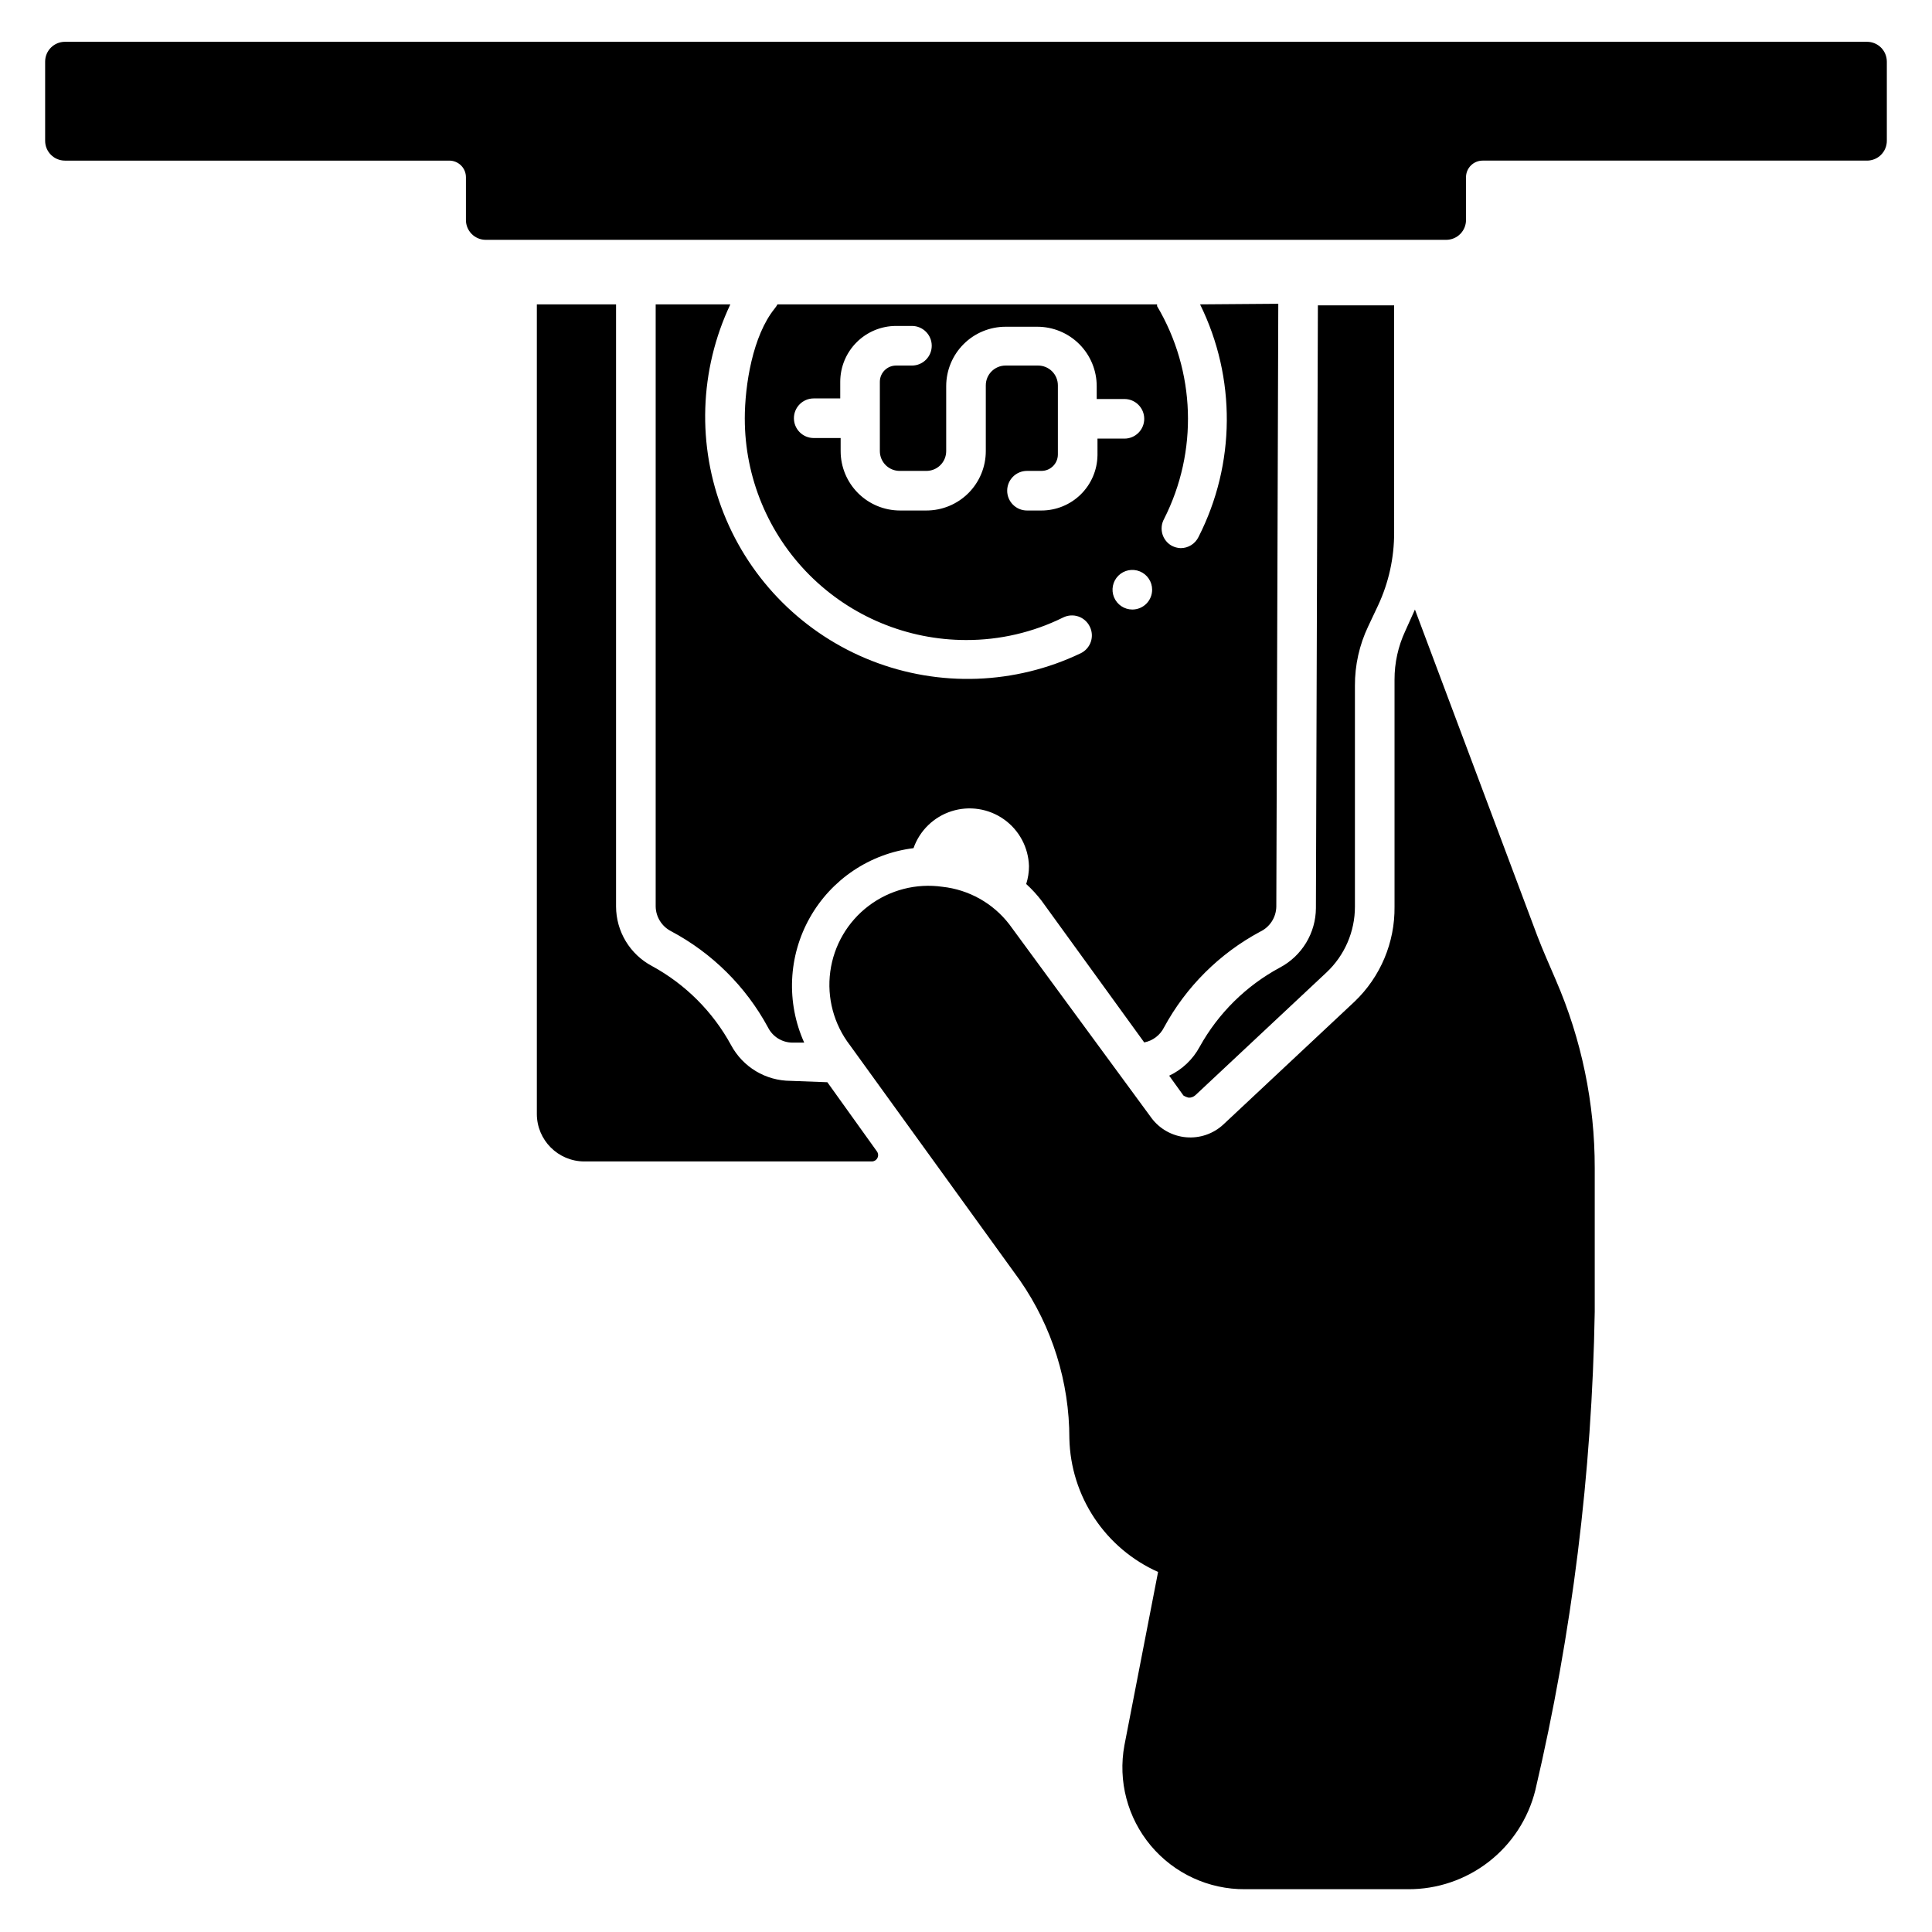 <?xml version="1.0" encoding="UTF-8"?>
<!-- Uploaded to: SVG Repo, www.svgrepo.com, Generator: SVG Repo Mixer Tools -->
<svg fill="#000000" width="800px" height="800px" version="1.1" viewBox="144 144 512 512" xmlns="http://www.w3.org/2000/svg">
 <path d="m462.03 224.66c9.594 19.469 9.438 42.324-0.422 61.664-0.883 1.801-2.715 2.941-4.723 2.938-0.824-0.035-1.629-0.25-2.359-0.629-2.508-1.406-3.422-4.562-2.047-7.086 9.078-17.883 8.383-39.164-1.84-56.418-0.02-0.156-0.02-0.312 0-0.469h-100.6c-0.211 0.391-0.457 0.758-0.738 1.102-5.824 7.191-7.926 20.258-7.926 29.23h0.004c0.012 15.543 6.195 30.445 17.184 41.434 10.992 10.992 25.895 17.172 41.438 17.188 8.934 0.027 17.758-2.023 25.766-5.984 1.254-0.613 2.699-0.707 4.019-0.254 1.316 0.453 2.402 1.414 3.012 2.668 0.633 1.258 0.734 2.719 0.281 4.051-0.457 1.332-1.426 2.426-2.695 3.035-17.379 8.305-37.426 9.023-55.359 1.992-17.934-7.031-32.145-21.188-39.25-39.094-7.102-17.906-6.461-37.953 1.773-55.367h-19.785v159.59c0.055 2.746 1.605 5.242 4.043 6.508 10.895 5.785 19.84 14.656 25.715 25.504 1.223 2.453 3.715 4.016 6.453 4.043h3.148c-4.785-10.637-4.238-22.914 1.477-33.082 5.715-10.168 15.918-17.016 27.492-18.453 1.637-4.668 5.371-8.297 10.086-9.797 4.715-1.5 9.859-0.695 13.891 2.168 4.035 2.867 6.484 7.461 6.621 12.402 0.004 1.605-0.246 3.199-0.734 4.727 1.496 1.359 2.867 2.852 4.094 4.461l27.184 37.52c2.273-0.441 4.215-1.914 5.25-3.988 5.828-10.75 14.676-19.562 25.449-25.348 2.59-1.219 4.258-3.805 4.305-6.664l0.523-159.75zm-27.184 40.043-0.004-0.004c-0.066 3.894-1.664 7.606-4.441 10.336-2.777 2.727-6.516 4.254-10.41 4.254h-3.832 0.004c-2.898 0-5.25-2.348-5.25-5.246s2.352-5.25 5.25-5.25h3.832-0.004c2.387 0 4.328-1.918 4.356-4.301v-18.371c0-1.391-0.551-2.727-1.535-3.711-0.984-0.984-2.32-1.535-3.711-1.535h-8.605c-2.898 0-5.25 2.348-5.25 5.246v17.426c0 4.176-1.66 8.18-4.609 11.133-2.953 2.953-6.957 4.609-11.133 4.609h-6.981c-4.176 0-8.18-1.656-11.133-4.609s-4.613-6.957-4.613-11.133v-3.465h-7.137c-2.898 0-5.246-2.348-5.246-5.246 0-2.898 2.348-5.25 5.246-5.25h7.031v-4.41 0.004c0-3.926 1.562-7.691 4.336-10.465 2.777-2.777 6.539-4.336 10.465-4.336h4.199c2.898 0 5.246 2.348 5.246 5.246 0 2.898-2.348 5.25-5.246 5.25h-4.199c-2.375 0-4.305 1.926-4.305 4.305v18.367c0 1.391 0.555 2.727 1.539 3.711s2.32 1.535 3.711 1.535h7.086c1.391 0 2.727-0.551 3.711-1.535s1.535-2.32 1.535-3.711v-17.215c0-4.176 1.66-8.18 4.613-11.133 2.949-2.953 6.957-4.609 11.133-4.609h8.398-0.004c4.176 0 8.18 1.656 11.133 4.609 2.953 2.953 4.613 6.957 4.613 11.133v3.41h7.348c2.898 0 5.246 2.352 5.246 5.25 0 2.898-2.348 5.246-5.246 5.246h-7.141zm9.234 40.828c-2.121 0-4.035-1.281-4.848-3.242-0.812-1.961-0.363-4.215 1.137-5.719 1.5-1.5 3.758-1.949 5.719-1.137 1.961 0.812 3.238 2.727 3.238 4.848 0 1.395-0.551 2.727-1.535 3.711s-2.32 1.539-3.711 1.539zm-80.82 125.27 13.121 18.316c0.383 0.52 0.438 1.211 0.133 1.781-0.301 0.574-0.906 0.918-1.551 0.895h-76.094c-6.957 0-12.598-5.641-12.598-12.594v-214.54h20.992v159.59c0.012 3.238 0.898 6.414 2.574 9.188 1.672 2.769 4.066 5.039 6.926 6.559 8.871 4.828 16.16 12.117 20.992 20.992 1.531 2.844 3.801 5.223 6.57 6.887 2.773 1.664 5.941 2.547 9.172 2.559zm145.95-126.37-2.625 5.562c-2.34 4.914-3.543 10.297-3.516 15.742v58.516c0.012 6.621-2.727 12.949-7.559 17.477l-34.688 32.484c-0.484 0.453-1.125 0.699-1.785 0.684-0.504-0.109-0.98-0.305-1.418-0.578l-3.777-5.246c3.445-1.625 6.277-4.312 8.082-7.664 4.93-8.887 12.305-16.172 21.254-20.992 2.867-1.516 5.266-3.781 6.949-6.555 1.68-2.769 2.582-5.945 2.602-9.188l0.523-159.75h20.203l0.004 60.195c0.02 6.672-1.43 13.266-4.25 19.312zm134.82-144.11v20.992c0 1.395-0.555 2.727-1.535 3.711-0.984 0.984-2.32 1.539-3.711 1.539h-101.87c-2.434 0-4.406 1.973-4.406 4.406v11.336c0 1.395-0.555 2.727-1.539 3.711s-2.316 1.539-3.711 1.539h-254.53c-2.898 0-5.25-2.352-5.25-5.25v-11.336c0-1.168-0.461-2.289-1.289-3.117-0.828-0.824-1.949-1.289-3.117-1.289h-101.86c-2.898 0-5.25-2.352-5.25-5.25v-20.992c0-2.898 2.352-5.246 5.25-5.246h477.57c1.391 0 2.727 0.551 3.711 1.535 0.98 0.984 1.535 2.32 1.535 3.711zm-77.41 293.21v38.102c-0.719 42.703-6 85.207-15.742 126.79-1.871 7.523-6.215 14.199-12.332 18.957-6.121 4.758-13.66 7.324-21.414 7.281h-43.191c-9.625 0.066-18.781-4.168-24.965-11.547-6.184-7.383-8.746-17.137-6.992-26.605l8.918-45.922c-6.856-3.062-12.703-8.004-16.863-14.258-4.16-6.25-6.465-13.551-6.644-21.059 0.016-15.008-4.562-29.66-13.121-41.984l-45.027-62.293c-4.269-5.547-6.148-12.566-5.215-19.504 0.93-6.938 4.594-13.211 10.176-17.434 5.582-4.223 12.617-6.039 19.547-5.047 7.023 0.766 13.43 4.367 17.738 9.969l37.68 51.324v0.004c2.191 2.914 5.519 4.762 9.152 5.082 3.633 0.32 7.231-0.914 9.898-3.402l34.742-32.539c6.879-6.559 10.719-15.688 10.602-25.191v-60.141c-0.012-4.441 0.957-8.832 2.832-12.859l2.574-5.719 32.434 86.488c1.523 3.988 3.254 7.82 4.934 11.754h-0.004c6.805 15.703 10.305 32.637 10.285 49.75z"/>
</svg>
